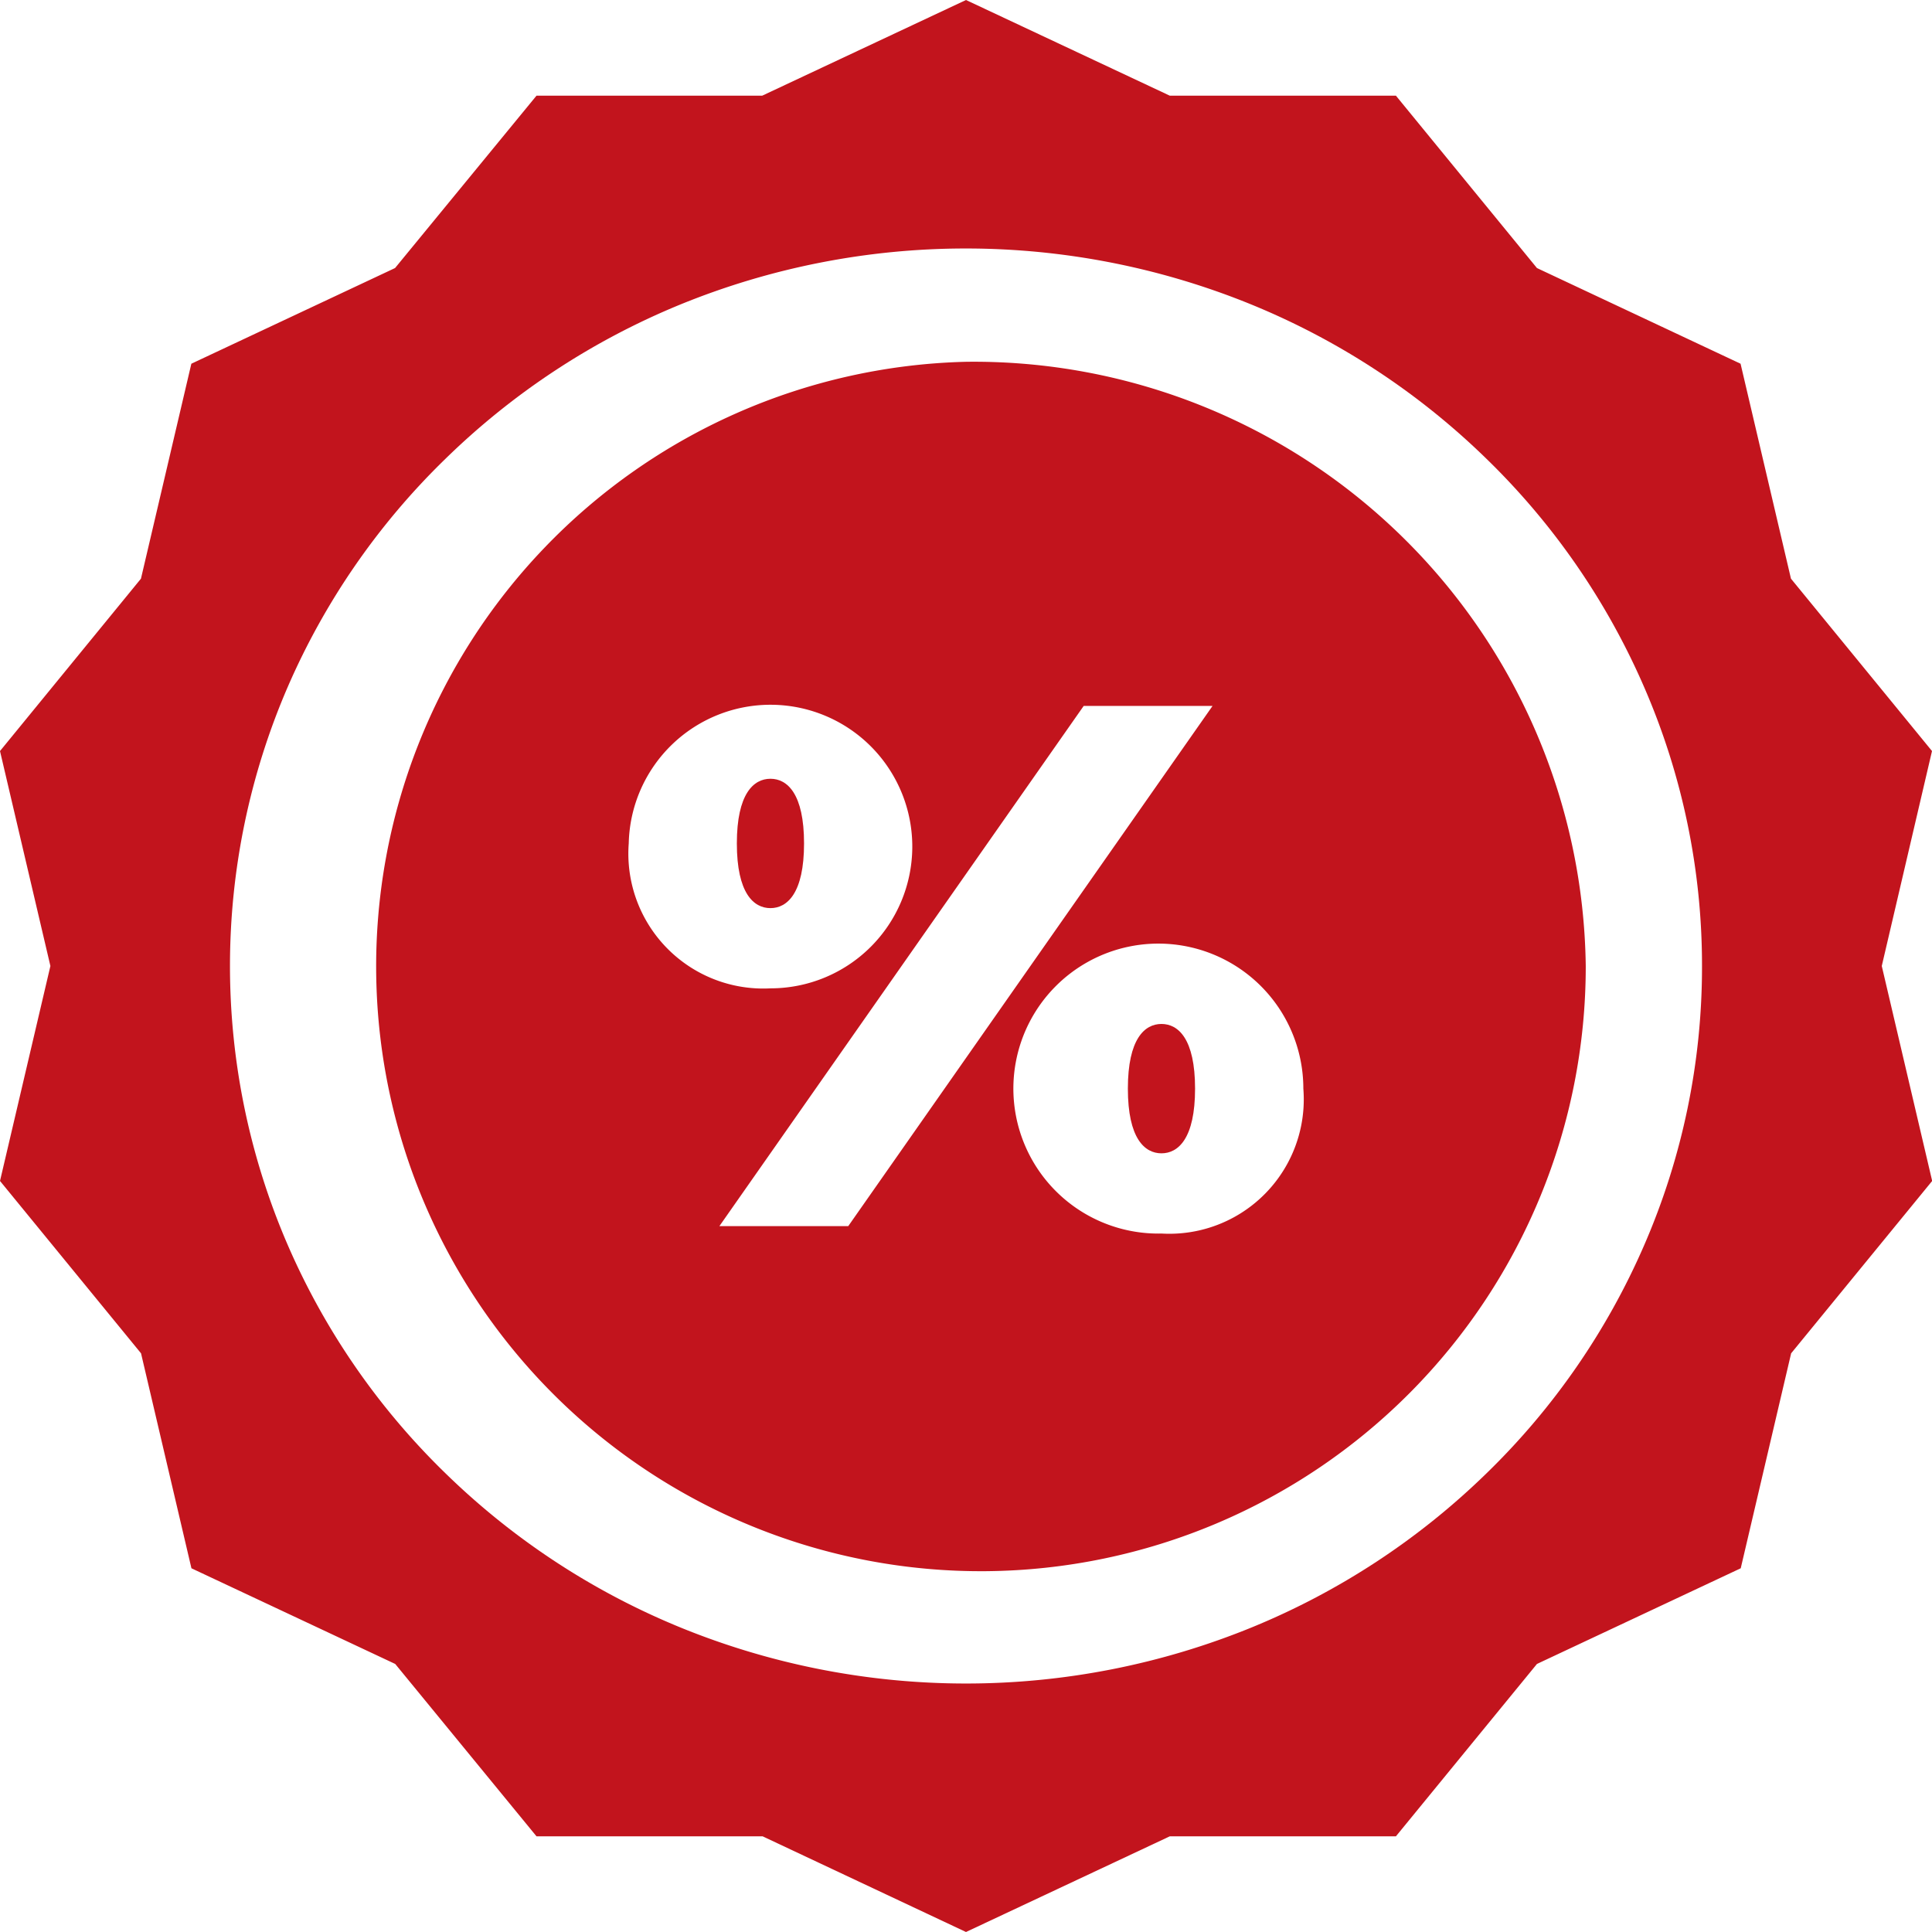 <svg xmlns="http://www.w3.org/2000/svg" width="23" height="23" viewBox="0 0 23 23"><rect width="23" height="23" transform="translate(0)" fill="rgba(255,255,255,0)"/><g transform="translate(-6.413)"><path d="M298.009,271.143c-.2,0-.4.177-.4.77s.2.77.4.77.4-.177.4-.77S298.209,271.143,298.009,271.143Z" transform="translate(-277.769 -258.953)" fill="#c2141d"/><path d="M103.172,95.795a7.2,7.2,0,1,0,7.378,7.193A7.287,7.287,0,0,0,103.172,95.795Zm-4.015,5.734a1.688,1.688,0,1,1,1.688,1.725A1.606,1.606,0,0,1,99.157,101.529Zm2.613,4.556h-1.534l4.337-6.193h1.534Zm3.73.088a1.726,1.726,0,1,1,1.688-1.725A1.6,1.6,0,0,1,105.5,106.173Z" transform="translate(-85.259 -91.488)" fill="#c2141d"/><path d="M197.462,206.976c0-.593-.2-.77-.4-.77s-.4.177-.4.77.2.77.4.77S197.462,207.568,197.462,206.976Z" transform="translate(-181.477 -196.935)" fill="#c2141d"/><path d="M29.413,8.941,27.734,6.889l-.6-2.559L24.71,3.191,23.031,1.139H20.339L17.913,0,15.487,1.139H12.8L11.116,3.191,8.691,4.33l-.6,2.559L6.413,8.941l.6,2.559-.6,2.559,1.679,2.052.6,2.559,2.426,1.139L12.8,21.861h2.692L17.913,23l2.426-1.139h2.692l1.679-2.052,2.426-1.139.6-2.559,1.679-2.052-.6-2.559ZM26.675,11.5a8.306,8.306,0,0,1-.689,3.325,8.5,8.5,0,0,1-1.877,2.715,8.747,8.747,0,0,1-2.785,1.83,8.995,8.995,0,0,1-6.822,0,8.746,8.746,0,0,1-2.785-1.83A8.5,8.5,0,0,1,9.84,14.825a8.368,8.368,0,0,1,0-6.651A8.5,8.5,0,0,1,11.718,5.46,8.747,8.747,0,0,1,14.5,3.63a8.995,8.995,0,0,1,6.822,0,8.747,8.747,0,0,1,2.785,1.83,8.5,8.5,0,0,1,1.877,2.715A8.306,8.306,0,0,1,26.675,11.5Z" transform="translate(0)" fill="#c2141d"/></g></svg>